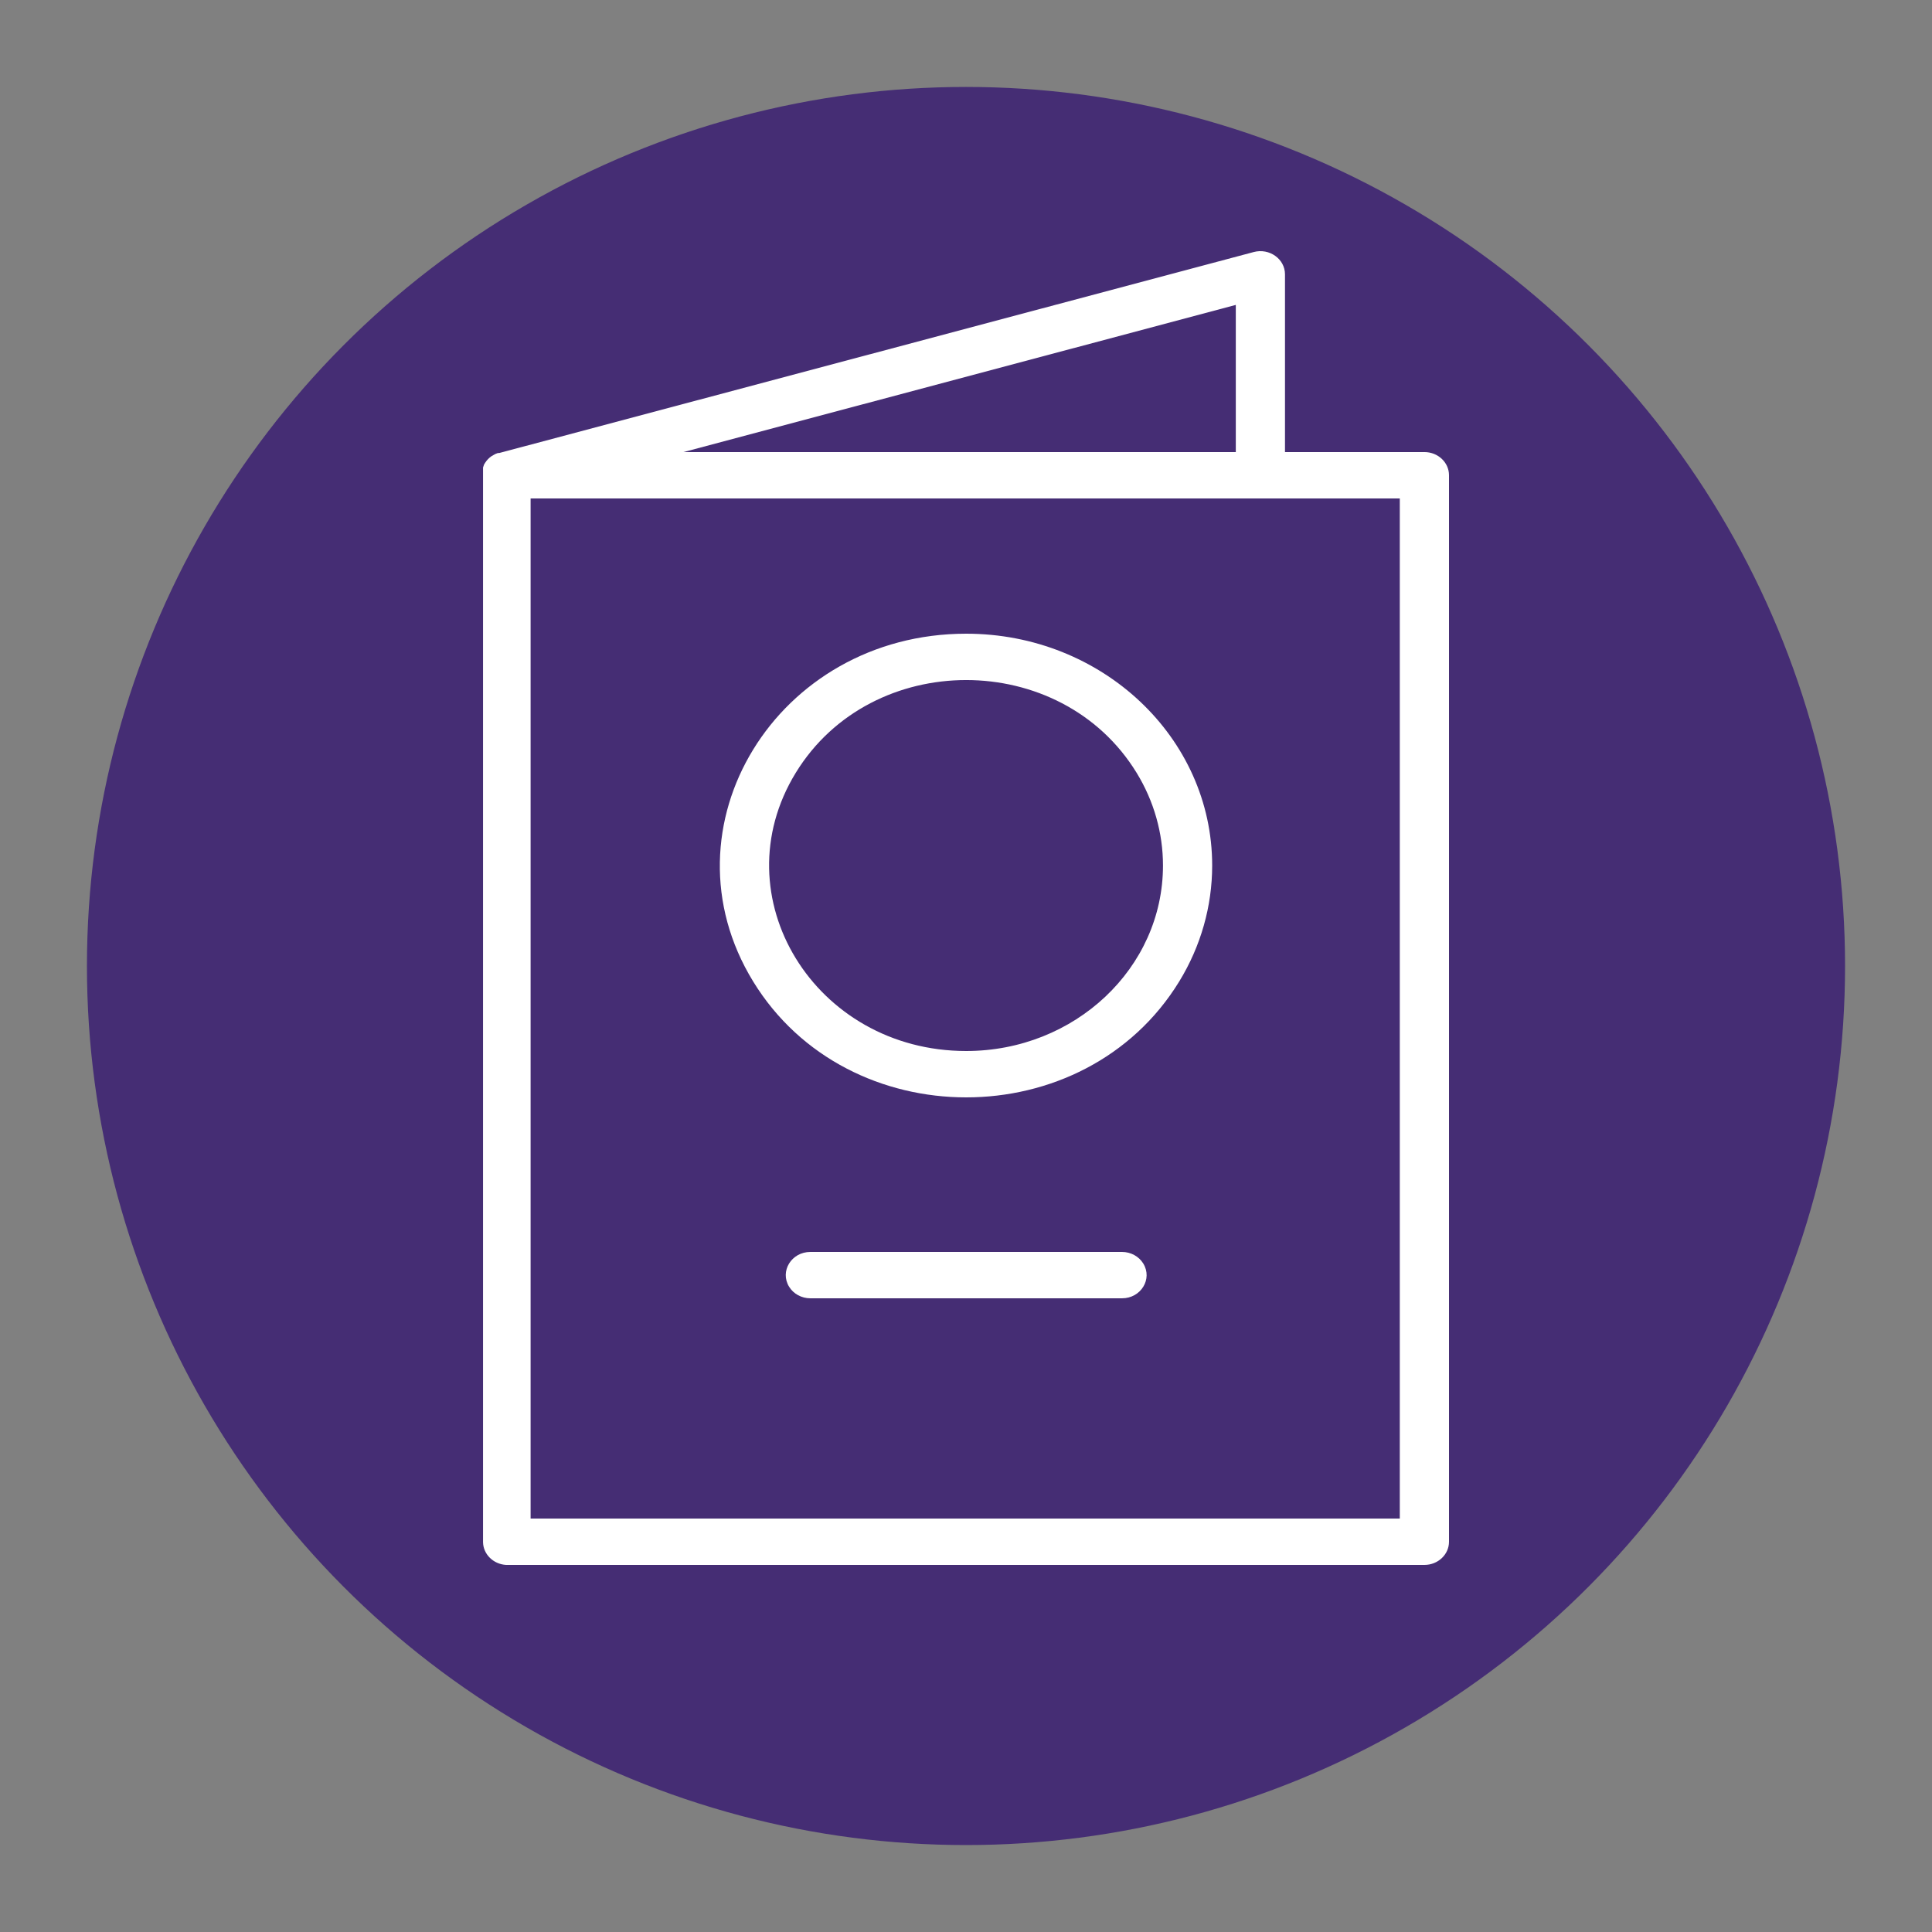 <?xml version="1.0" encoding="UTF-8"?> <svg xmlns="http://www.w3.org/2000/svg" viewBox="0 0 100.00 100.00"><rect x="0" y="0" width="100.00" height="100.00" fill="#808080" stroke="none"/><ellipse fill="#452d74" fill-opacity="1" stroke="#452d74" stroke-opacity="1" stroke-width="1" id="tSvg2afe83f017" title="Ellipse 1" cx="50" cy="50" rx="45" ry="45" style="transform: rotate(0deg);"></ellipse><path fill="#ffffff" stroke="none" fill-opacity="1" stroke-width="1" stroke-opacity="1" color="rgb(51, 51, 51)" fill-rule="evenodd" id="tSvg18703df3e6a" title="Path 1" d="M73.727 23.399C71.322 23.399 68.916 23.399 66.511 23.399C66.511 20.332 66.511 17.265 66.511 14.198C66.51 13.403 65.702 12.829 64.89 13.046C51.874 16.513 38.858 19.98 25.842 23.447C25.82 23.447 25.797 23.447 25.774 23.447C25.732 23.463 25.69 23.479 25.647 23.495C25.613 23.513 25.579 23.532 25.545 23.551C25.509 23.572 25.472 23.593 25.435 23.615C25.404 23.639 25.373 23.663 25.341 23.687C25.313 23.713 25.285 23.74 25.257 23.767C25.231 23.796 25.206 23.825 25.18 23.855C25.158 23.887 25.135 23.919 25.112 23.951C25.093 23.983 25.073 24.015 25.053 24.047C25.036 24.097 25.019 24.148 25.002 24.199C25.002 24.273 25.002 24.348 25.002 24.423C25 24.465 25 24.508 25.002 24.551C25.002 42.975 25.002 61.4 25.002 79.824C25.014 80.447 25.53 80.958 26.19 81C42.036 81 57.881 81 73.727 81C74.43 81 75 80.463 75 79.8C75 61.4 75 42.999 75 24.599C75 23.936 74.43 23.399 73.727 23.399ZM63.965 23.399C54.435 23.399 44.905 23.399 35.375 23.399C44.905 20.86 54.435 18.321 63.965 15.782C63.965 18.321 63.965 20.86 63.965 23.399ZM72.453 78.6C57.457 78.6 42.46 78.6 27.464 78.6C27.464 60.999 27.464 43.399 27.464 25.799C42.46 25.799 57.457 25.799 72.453 25.799C72.453 43.399 72.453 60.999 72.453 78.6Z" style=""></path><path fill="#ffffff" stroke="none" fill-opacity="1" stroke-width="3" stroke-opacity="1" color="rgb(51, 51, 51)" fill-rule="evenodd" id="tSvga1a2b38d71" title="Path 2" d="M50.01 32.8C40.208 32.8 34.082 42.8 38.983 50.8C43.883 58.8 56.136 58.8 61.037 50.8C62.154 48.976 62.742 46.906 62.742 44.8C62.742 38.172 57.042 32.8 50.01 32.8ZM50.01 54.4C42.168 54.4 37.267 46.4 41.188 40C45.109 33.599 54.91 33.599 58.831 40C59.725 41.459 60.196 43.115 60.196 44.8C60.196 50.102 55.635 54.4 50.01 54.4ZM58.074 64.8C52.698 64.8 47.322 64.8 41.945 64.8C40.965 64.8 40.353 65.8 40.843 66.6C41.07 66.972 41.49 67.2 41.945 67.2C47.322 67.2 52.698 67.2 58.074 67.2C59.054 67.2 59.667 66.2 59.176 65.4C58.949 65.029 58.529 64.8 58.074 64.8Z" style=""></path></svg> 